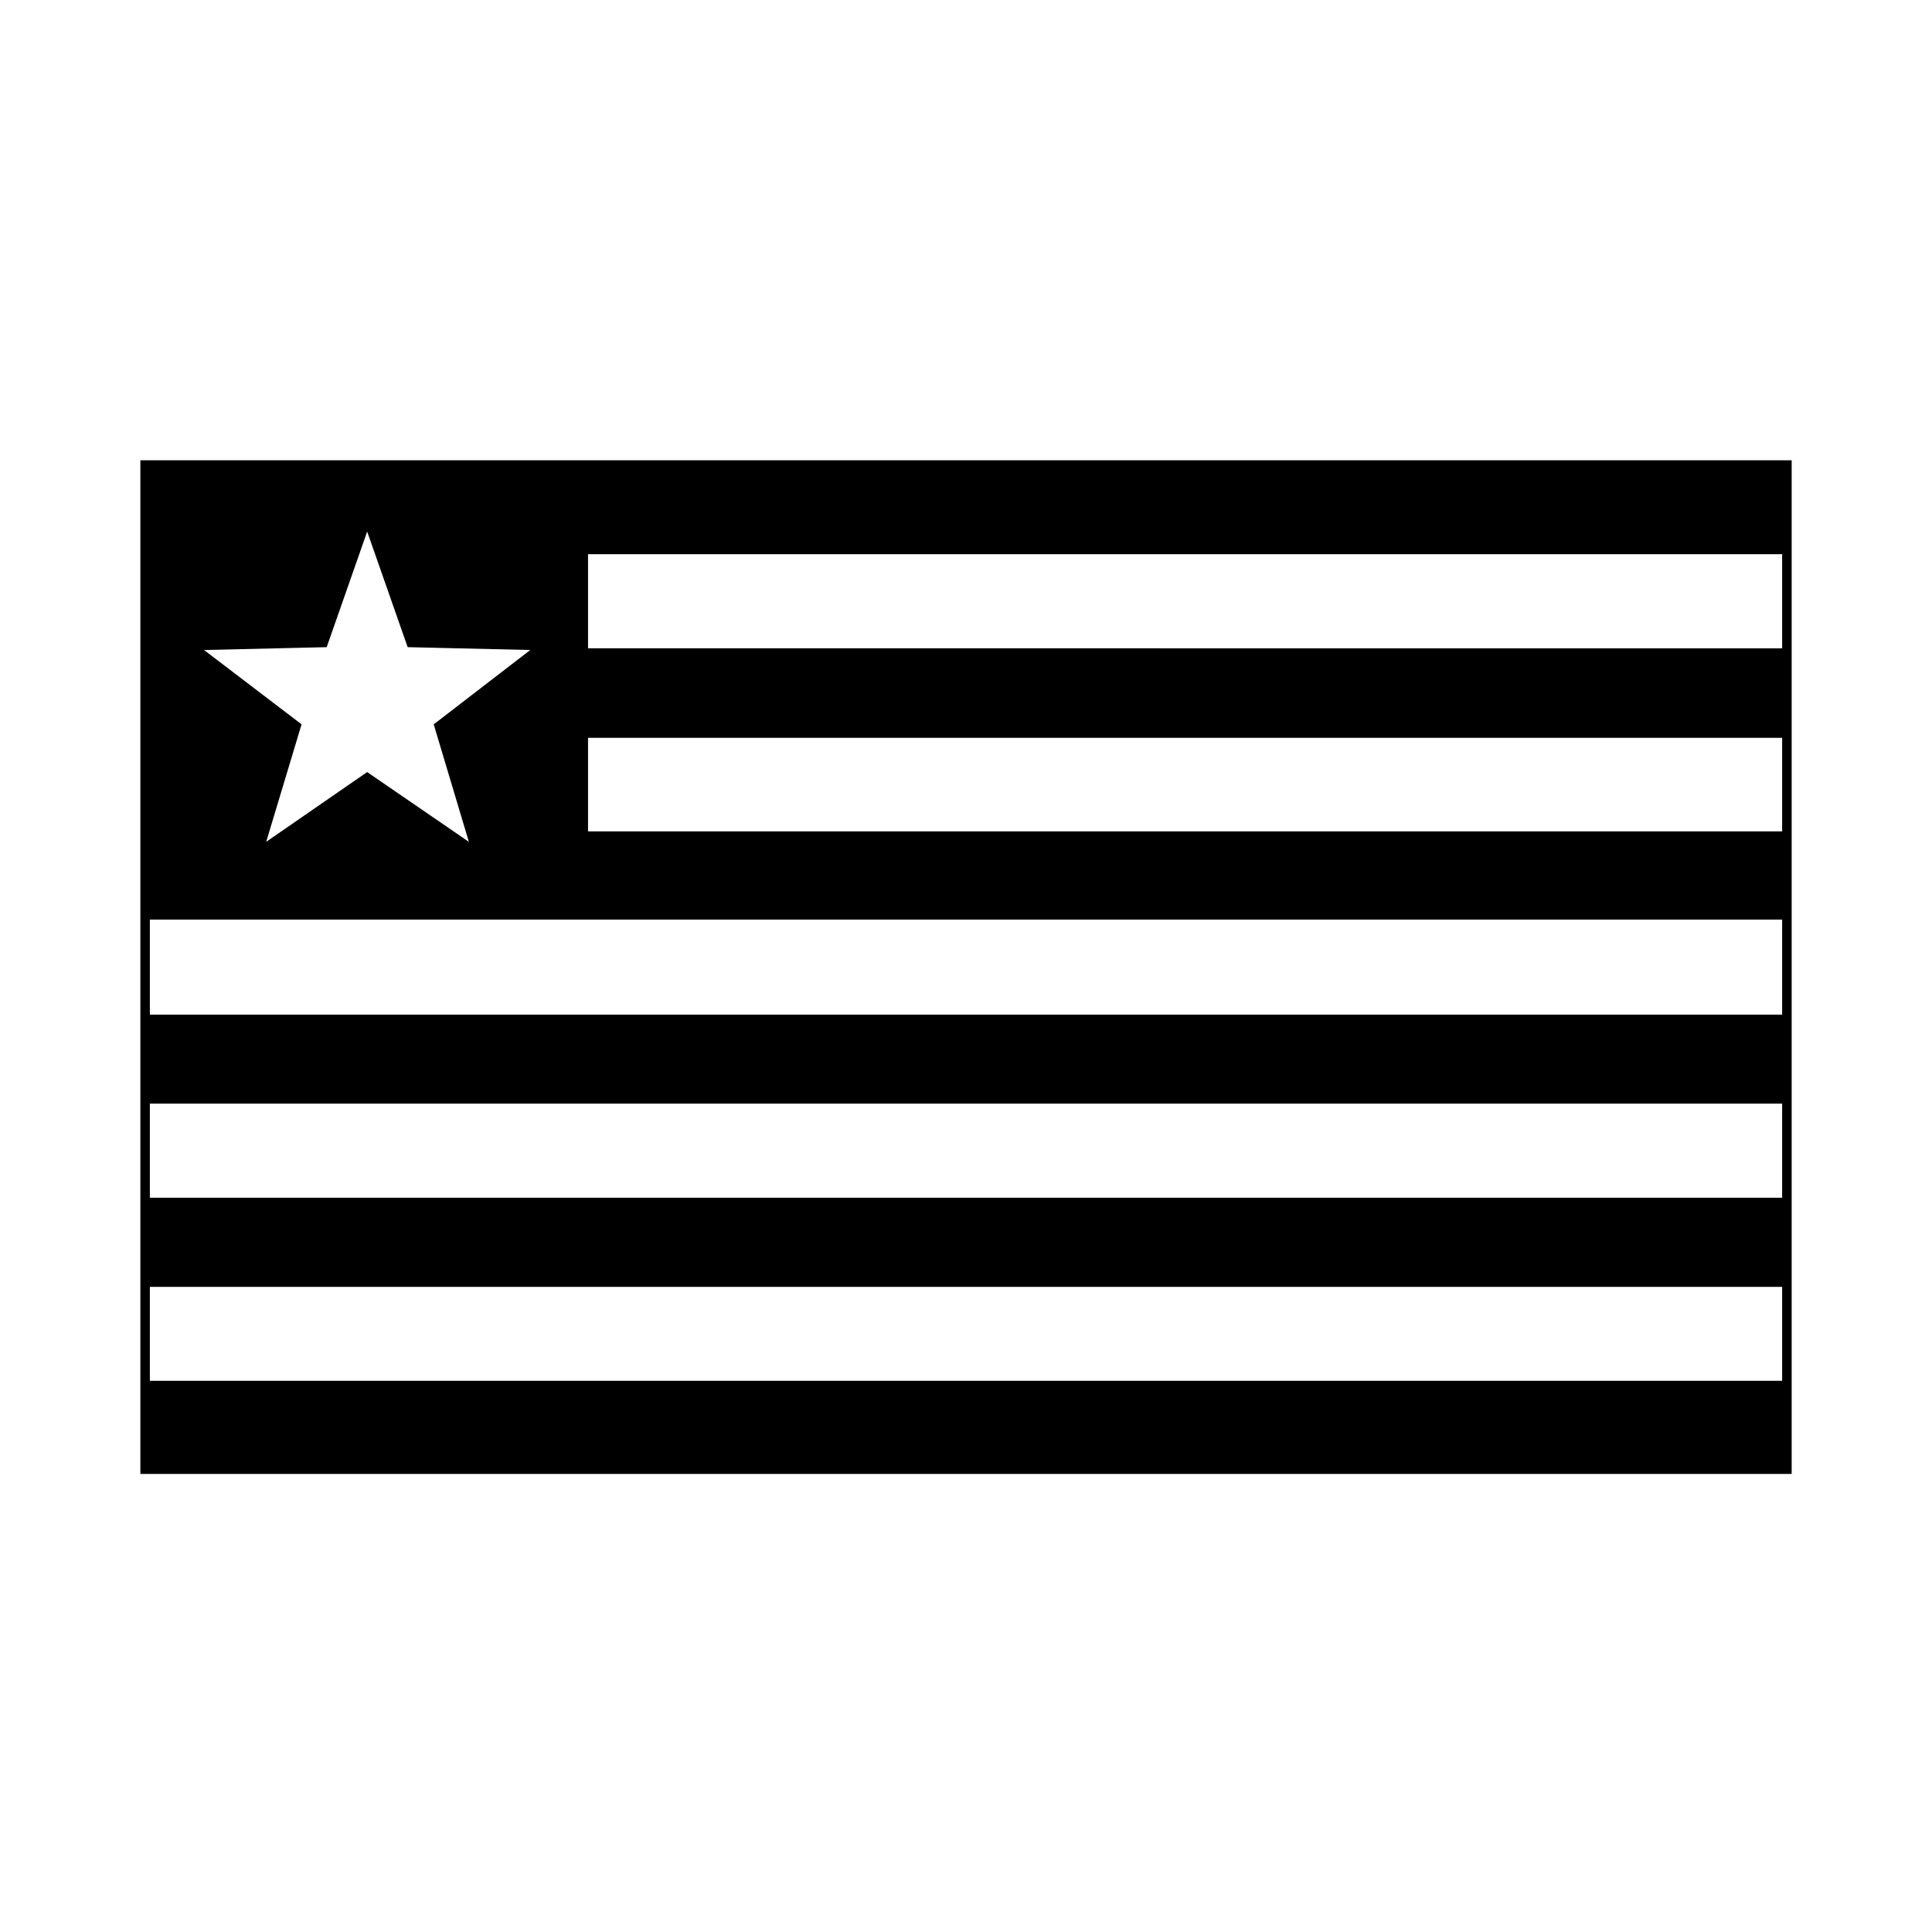 <?xml version="1.0" encoding="UTF-8"?>
<!-- Uploaded to: ICON Repo, www.svgrepo.com, Generator: ICON Repo Mixer Tools -->
<svg fill="#000000" width="800px" height="800px" version="1.1" viewBox="144 144 512 512" xmlns="http://www.w3.org/2000/svg">
 <path d="m181.2 265.98v268.63h437.61v-268.63zm49.375 49.523 10.73-30.633 10.73 30.633 32.496 0.754-25.594 19.703 9.32 31.137-26.957-18.492-26.754 18.488 9.371-31.137-25.844-19.695zm385.71 194.42h-432.57v-24.887h432.57zm0-48.516h-432.57v-24.941h432.57zm0-48.516-432.57-0.004v-25.191l432.57 0.004zm0-48.566-316.45-0.004v-24.785h316.45zm0-48.516-316.45-0.004v-24.938h316.45z"/>
</svg>